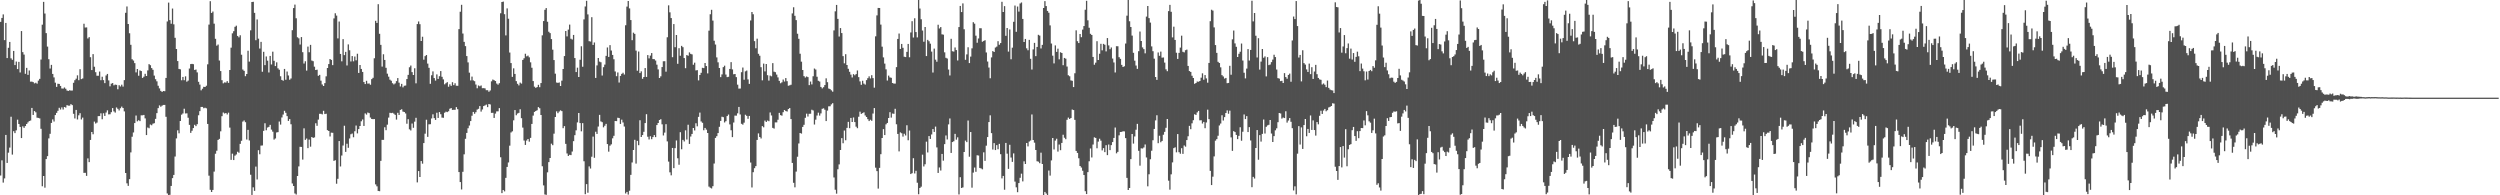 <svg xmlns="http://www.w3.org/2000/svg" width="1920" height="150"><path fill="#4f4f4f" d="M0 16.799h1v118.012H0zM1 13.796h1v109.322H1zM2 11.062h1v129.18H2zM3 30.83h1v106.202H3zM4 17.623h1v86.006H4zM5 44.573h1v80.54H5zM6 36.728h1v80.516H6zM7 32.225h1v81.123H7zM8 44.809h1v44.829H8zM9 45.909h1v72.809H9zM10 39.118h1v61.661H10zM11 49.975h1v52.257H11zM12 47.278h1v52.809H12zM13 53.028h1v38.858H13zM14 47.49h1v47.766H14zM15 55.67h1v41.811H15zM16 23.873h1v82.171H16zM17 40.054h1v56.952H17zM18 41.918h1v56.287H18zM19 56.69h1v40.12H19zM20 52.1h1v43.108H20zM21 57.491h1v36.517H21zM22 54.13h1v38.866H22zM23 62.729h1v29.819H23zM24 62.669h1v20.205H24zM25 63.066h1v25.201H25zM26 64.061h1v21.232H26zM27 63.524h1v22.736H27zM28 64.247h1v26.125H28zM29 61.924h1v28.626H29zM30 60.58h1v30.357H30zM31 45.716h1v53.188H31zM32 18.939h1v124.106H32zM33 1.415h1v133.733H33zM34 10.419h1v133.702H34zM35 25.462h1v96.712H35zM36 35.784h1v84.131H36zM37 45.481h1v60.805H37zM38 52.633h1v50.132H38zM39 49.827h1v44.588H39zM40 56.787h1v34.89H40zM41 59.429h1v33.918H41zM42 63.477h1v24.878H42zM43 66.724h1v19.945H43zM44 64.328h1v20.788H44zM45 64.463h1v18.34H45zM46 65.987h1v18.121H46zM47 67.918h1v14.562H47zM48 68.031h1v16.09H48zM49 67.176h1v14.986H49zM50 68.148h1v14.474H50zM51 69.541h1v11.214H51zM52 69.814h1v11.34H52zM53 69.346h1v11.797H53zM54 69.56h1v10.428H54zM55 69.524h1v11.229H55zM56 63.583h1v23.809H56zM57 61.61h1v29.382H57zM58 60.439h1v23.988H58zM59 57.837h1v33.91H59zM60 61.581h1v26.985H60zM61 53.155h1v33.78H61zM62 60.778h1v30.985H62zM63 60.264h1v30.066H63zM64 18.253h1v114.52H64zM65 21.137h1v111.593H65zM66 21.052h1v114.017H66zM67 29.532h1v92.105H67zM68 28.502h1v96.018H68zM69 43.923h1v63.548H69zM70 53.834h1v47.539H70zM71 41.573h1v61.562H71zM72 51.235h1v42.136H72zM73 55.435h1v39.423H73zM74 58.184h1v35.993H74zM75 58.178h1v31.035H75zM76 54.95h1v34.189H76zM77 61.57h1v25.471H77zM78 58.919h1v32.678H78zM79 61.566h1v25.409H79zM80 63.848h1v25.173H80zM81 57.975h1v28.462H81zM82 56.803h1v27.918H82zM83 61.77h1v26.069H83zM84 66.293h1v21.452H84zM85 64.271h1v21.914H85zM86 63.804h1v19.197H86zM87 65.525h1v20.052H87zM88 64.955h1v21.517H88zM89 65.176h1v17.338H89zM90 68.573h1v14.973H90zM91 65.41h1v19.415H91zM92 66.428h1v16.698H92zM93 65.002h1v16.883H93zM94 66.512h1v16.427H94zM95 61.558h1v23.997H95zM96 9.838h1v123.051H96zM97 4.945h1v135.836H97zM98 18.41h1v124.354H98zM99 25.552h1v112.008H99zM100 34.41h1v82.646H100zM101 45.54h1v59.449H101zM102 46.508h1v55.214H102zM103 48.511h1v46.001H103zM104 55.6h1v33.114H104zM105 52.976h1v40.203H105zM106 58.179h1v34.154H106zM107 54.047h1v38.997H107zM108 54.597h1v33.982H108zM109 59.843h1v28.717H109zM110 58.879h1v29.404H110zM111 56.694h1v34.257H111zM112 58.367h1v45.348H112zM113 54.07h1v43.871H113zM114 49.254h1v49.276H114zM115 50.073h1v45.581H115zM116 52.268h1v43.953H116zM117 53.628h1v41.367H117zM118 58.046h1v36.562H118zM119 60.842h1v30.464H119zM120 62.46h1v24.43H120zM121 65.863h1v17.174H121zM122 67.876h1v13.054H122zM123 69.772h1v12.193H123zM124 70.622h1v10.516H124zM125 69.895h1v10.689H125zM126 70.039h1v10.525H126zM127 59.841h1v29.879H127zM128 16.469h1v132.122H128zM129 1.981h1v147.908H129zM130 15.462h1v134.142H130zM131 18.222h1v124.583H131zM132 6.567h1v130.247H132zM133 18.691h1v115.65H133zM134 29.018h1v91.193H134zM135 37.654h1v68.651H135zM136 46.908h1v53.176H136zM137 52.961h1v49.419H137zM138 53.225h1v39.714H138zM139 61.658h1v26.429H139zM140 59.094h1v28.062H140zM141 61.597h1v21.902H141zM142 58.609h1v28.508H142zM143 62.731h1v24.324H143zM144 61.908h1v28.517H144zM145 52.622h1v43.252H145zM146 49.205h1v52.833H146zM147 49.049h1v51.359H147zM148 49.33h1v49.022H148zM149 53.716h1v42.146H149zM150 53.377h1v43.5H150zM151 55.606h1v39.757H151zM152 62.798h1v25.746H152zM153 64.988h1v20.353H153zM154 69.358h1v12.753H154zM155 68.147h1v13.962H155zM156 66.68h1v16.451H156zM157 66.791h1v15.959H157zM158 65.829h1v17.351H158zM159 49.429h1v45.746H159zM160 18.869h1v116.02H160zM161 0.93h1v144.827H161zM162 9.949h1v137.485H162zM163 8.855h1v136.994H163zM164 18.157h1v113.631H164zM165 29.792h1v88.279H165zM166 35.055h1v80.713H166zM167 34.223h1v73.228H167zM168 46.514h1v60.156H168zM169 54.571h1v46.301H169zM170 61.585h1v27.65H170zM171 63.989h1v22.435H171zM172 63.272h1v23.937H172zM173 63.421h1v23.369H173zM174 62.292h1v25.628H174zM175 63.634h1v22.888H175zM176 53.776h1v44.206H176zM177 36.617h1v86.183H177zM178 25.574h1v92.464H178zM179 23.945h1v98.971H179zM180 20.591h1v98.984H180zM181 19.69h1v98.944H181zM182 27.604h1v88.933H182zM183 28.657h1v88.632H183zM184 27.071h1v83.443H184zM185 42.015h1v66.12H185zM186 53.388h1v40.01H186zM187 54.442h1v38.075H187zM188 58.531h1v35.334H188zM189 56.808h1v50.346H189zM190 38.977h1v60.762H190zM191 47.323h1v60.561H191zM192 23.271h1v110.938H192zM193 1.546h1v148.171H193zM194 1.403h1v142.48H194zM195 9.905h1v136.692H195zM196 30.897h1v97.031H196zM197 14.934h1v122.896H197zM198 29.7h1v85.641H198zM199 37.271h1v81.191H199zM200 32.179h1v79.618H200zM201 55.094h1v56.626H201zM202 39.768h1v60.733H202zM203 50.016h1v44.639H203zM204 43.344h1v56.697H204zM205 46.573h1v51.362H205zM206 55.659h1v41.787H206zM207 42.943h1v52.961H207zM208 49.525h1v50.016H208zM209 39.659h1v61.447H209zM210 46.681h1v60.54H210zM211 50.726h1v55.638H211zM212 47.884h1v53.85H212zM213 52.482h1v48.99H213zM214 53.551h1v39.765H214zM215 58.55h1v37.164H215zM216 61.38h1v28.852H216zM217 62.025h1v25.941H217zM218 52.941h1v32.148H218zM219 61.259h1v25.378H219zM220 54.92h1v34.276H220zM221 57.941h1v34.921H221zM222 61.221h1v30.228H222zM223 60.264h1v35.184H223zM224 23.208h1v117.679H224zM225 6.217h1v136.654H225zM226 3.527h1v145.073H226zM227 14.049h1v135.335H227zM228 28.64h1v106.526H228zM229 29.458h1v98.337H229zM230 34.224h1v78.538H230zM231 28.465h1v84.38H231zM232 40.083h1v82.472H232zM233 48.771h1v49.789H233zM234 47.068h1v60.375H234zM235 54.234h1v52.154H235zM236 35.772h1v78.011H236zM237 40.143h1v67.065H237zM238 34.475h1v78.172H238zM239 46.479h1v58.756H239zM240 47.011h1v58.94H240zM241 51.217h1v54.293H241zM242 53.779h1v40.903H242zM243 53.491h1v43.133H243zM244 58.237h1v33.609H244zM245 57.491h1v29.906H245zM246 61.955h1v25.436H246zM247 64.873h1v23.007H247zM248 66.054h1v19.044H248zM249 63.857h1v23.73H249zM250 58.636h1v28.728H250zM251 52.199h1v47.768H251zM252 49.202h1v51.402H252zM253 45.315h1v59.468H253zM254 46.03h1v55.878H254zM255 50.047h1v51.944H255zM256 14.123h1v109.402H256zM257 10.193h1v112.821H257zM258 11.976h1v129.124H258zM259 29.495h1v107.814H259zM260 16.544h1v91.781H260zM261 41.43h1v86.429H261zM262 47.087h1v72.364H262zM263 30.044h1v81.712H263zM264 42.333h1v54.234H264zM265 39.841h1v76.813H265zM266 50.261h1v60.142H266zM267 34.091h1v79.398H267zM268 38.59h1v67.771H268zM269 47.225h1v55.877H269zM270 43.036h1v59.524H270zM271 47.124h1v58.302H271zM272 43.434h1v57.385H272zM273 46.316h1v50.103H273zM274 41.28h1v61.157H274zM275 56.022h1v43.123H275zM276 49.919h1v46.824H276zM277 52.934h1v40.223H277zM278 55.233h1v36.521H278zM279 63.049h1v33.649H279zM280 64.579h1v22.536H280zM281 62.071h1v25.922H281zM282 64.216h1v22.188H282zM283 64.084h1v22.82H283zM284 65.085h1v25.199H284zM285 60.757h1v30.649H285zM286 59.76h1v31.8H286zM287 44.731h1v46.72H287zM288 15.97h1v125.643H288zM289 17.621h1v125.479H289zM290 3.205h1v143.438H290zM291 25.966h1v120.866H291zM292 34.456h1v89.105H292zM293 51.131h1v56.285H293zM294 41.698h1v65.735H294zM295 46.007h1v51.744H295zM296 52.082h1v47.91H296zM297 56.553h1v39.187H297zM298 58.868h1v31.454H298zM299 61.187h1v25.426H299zM300 62h1v24.903H300zM301 63.907h1v22.718H301zM302 64.814h1v22.465H302zM303 64.073h1v24.125H303zM304 62.305h1v29.556H304zM305 59.942h1v26.709H305zM306 63.5h1v24.767H306zM307 66.428h1v18.003H307zM308 64.4h1v19.496H308zM309 67.054h1v18.656H309zM310 65.848h1v20.174H310zM311 65.713h1v21.431H311zM312 60.714h1v34.333H312zM313 57.485h1v34.05H313zM314 51.654h1v47.679H314zM315 50.337h1v49.851H315zM316 55.387h1v39.49H316zM317 57.59h1v40.536H317zM318 52.453h1v40.977H318zM319 64.007h1v26.476H319zM320 18.493h1v121.602H320zM321 16.47h1v114.928H321zM322 18.589h1v117.372H322zM323 31.505h1v92.183H323zM324 28.201h1v97.484H324zM325 45.83h1v64.021H325zM326 43.089h1v59.556H326zM327 42.239h1v49.733H327zM328 48.868h1v56.265H328zM329 52.061h1v43.406H329zM330 64.341h1v31.066H330zM331 57.823h1v33.158H331zM332 54.826h1v32.979H332zM333 59.961h1v30.771H333zM334 61.917h1v30.196H334zM335 57.152h1v29.42H335zM336 60.599h1v29.986H336zM337 58.529h1v27.526H337zM338 54.559h1v33.136H338zM339 58.972h1v31.362H339zM340 60.995h1v29.467H340zM341 64.792h1v21.793H341zM342 63.915h1v21.851H342zM343 63.073h1v23.054H343zM344 66.626h1v18.849H344zM345 64.757h1v18.75H345zM346 65.96h1v17.044H346zM347 63.113h1v21.317H347zM348 65.391h1v18.914H348zM349 63.958h1v20.347H349zM350 65.846h1v16.418H350zM351 65.883h1v17.985H351zM352 22.369h1v109.778H352zM353 8.995h1v130.808H353zM354 3.709h1v141.79H354zM355 25.753h1v106.201H355zM356 32.132h1v86.4H356zM357 35.448h1v71.144H357zM358 43.05h1v59.06H358zM359 47.906h1v50.608H359zM360 55.784h1v40.634H360zM361 61.725h1v31.237H361zM362 58.85h1v30.035H362zM363 61.768h1v24.218H363zM364 62.384h1v25.016H364zM365 64.921h1v21.253H365zM366 67.783h1v16.406H366zM367 65.621h1v17.939H367zM368 66.265h1v15.171H368zM369 65.644h1v20.051H369zM370 67.754h1v16.312H370zM371 67.683h1v13.786H371zM372 67.874h1v13.094H372zM373 69.261h1v11.069H373zM374 69.25h1v13.017H374zM375 70.448h1v9.416H375zM376 69.491h1v10.75H376zM377 62.485h1v24.207H377zM378 61.065h1v25.557H378zM379 61.593h1v28.966H379zM380 62.197h1v25.056H380zM381 64.153h1v21.392H381zM382 65.031h1v20.495H382zM383 63.908h1v19.13H383zM384 10.202h1v110.599H384zM385 1.518h1v146.789H385zM386 1.237h1v144.674H386zM387 10.889h1v136.09H387zM388 27.179h1v109.427H388zM389 6.47h1v121.711H389zM390 14.377h1v110.419H390zM391 40.326h1v71.527H391zM392 48.427h1v53.32H392zM393 59.028h1v41.815H393zM394 52.492h1v39.941H394zM395 56.768h1v27.755H395zM396 62.322h1v26.218H396zM397 64.359h1v22.861H397zM398 65.582h1v21.117H398zM399 63.43h1v20.496H399zM400 64.216h1v26.586H400zM401 46.034h1v51.985H401zM402 44.751h1v63.199H402zM403 41.263h1v70.035H403zM404 43.286h1v64.623H404zM405 42.691h1v64.074H405zM406 44.053h1v64.723H406zM407 47.893h1v58.003H407zM408 51.995h1v43.17H408zM409 62.239h1v26.534H409zM410 66.543h1v19.434H410zM411 67.494h1v17.73H411zM412 66.847h1v17.862H412zM413 65.148h1v17.118H413zM414 66.993h1v16.18H414zM415 63.787h1v24.542H415zM416 27.128h1v100.54H416zM417 16.168h1v126.194H417zM418 7.533h1v141.834H418zM419 6.181h1v143.464H419zM420 16.684h1v115.672H420zM421 24.361h1v100.148H421zM422 25.465h1v95.857H422zM423 29.991h1v80.328H423zM424 38.169h1v73.321H424zM425 46.154h1v56.506H425zM426 56.565h1v33.296H426zM427 63.406h1v22.101H427zM428 63.642h1v23.289H428zM429 63.346h1v22.325H429zM430 66.038h1v18.711H430zM431 61.946h1v23.406H431zM432 53.014h1v45.468H432zM433 43.069h1v53.788H433zM434 23.803h1v86.712H434zM435 27.97h1v89.905H435zM436 22.755h1v97.009H436zM437 18.913h1v99.962H437zM438 29.727h1v89.425H438zM439 30.387h1v85.974H439zM440 26.816h1v81.599H440zM441 44.586h1v59.256H441zM442 55.368h1v44.708H442zM443 51.989h1v42.011H443zM444 59.111h1v27.683H444zM445 45.898h1v48.604H445zM446 35.536h1v65.305H446zM447 51.256h1v43.291H447zM448 14.908h1v108.95H448zM449 4.946h1v144.195H449zM450 0.63h1v140.763H450zM451 11.046h1v136.982H451zM452 31.661h1v96.146H452zM453 31.877h1v97.577H453zM454 13.2h1v107.189H454zM455 34.502h1v70.407H455zM456 32.6h1v88.578H456zM457 59.873h1v41.28H457zM458 50.226h1v52.66H458zM459 44.548h1v52.604H459zM460 47.313h1v40.9H460zM461 47.838h1v45.418H461zM462 58.017h1v35.84H462zM463 51.63h1v46.159H463zM464 49.609h1v46.953H464zM465 42.923h1v52.191H465zM466 36.44h1v74.216H466zM467 43.716h1v72.74H467zM468 34.645h1v77.241H468zM469 38.787h1v72.064H469zM470 42.201h1v64.062H470zM471 45.499h1v58.782H471zM472 54.885h1v38.057H472zM473 58.53h1v34.483H473zM474 55.633h1v34.764H474zM475 63.399h1v27.301H475zM476 58.322h1v36.858H476zM477 56.742h1v35.147H477zM478 55.843h1v38.191H478zM479 57.252h1v39.949H479zM480 19.409h1v129.154H480zM481 5.079h1v142.304H481zM482 0.768h1v148.675H482zM483 6.446h1v140.042H483zM484 15.39h1v118.92H484zM485 30.877h1v93.872H485zM486 25.096h1v90.086H486zM487 25.997h1v81.372H487zM488 38.843h1v86.793H488zM489 54.307h1v53.861H489zM490 39.595h1v71.923H490zM491 56.117h1v36.233H491zM492 54.76h1v50.436H492zM493 60.542h1v43.185H493zM494 59.116h1v42.103H494zM495 52.25h1v42.265H495zM496 59.07h1v28.632H496zM497 42.309h1v62.682H497zM498 44.874h1v62.25H498zM499 42.682h1v61.976H499zM500 40.733h1v66.175H500zM501 45.366h1v59.925H501zM502 45.483h1v58.262H502zM503 46.471h1v58.871H503zM504 49.652h1v46.39H504zM505 53.281h1v41.166H505zM506 59.914h1v32.271H506zM507 58.6h1v32.922H507zM508 51.528h1v43.978H508zM509 47.051h1v56.993H509zM510 47.013h1v54.801H510zM511 55.066h1v40.326H511zM512 28.639h1v79.954H512zM513 4.115h1v119.98H513zM514 9.492h1v122.871H514zM515 13.888h1v120.792H515zM516 43.934h1v69.672H516zM517 18.48h1v110.643H517zM518 36.261h1v77.488H518zM519 26.877h1v81.013H519zM520 48.976h1v72.586H520zM521 37.028h1v89.473H521zM522 42.798h1v58.744H522zM523 35.211h1v79.408H523zM524 36.259h1v71.137H524zM525 44.592h1v64.034H525zM526 52.395h1v47.714H526zM527 42.302h1v64.854H527zM528 42.808h1v52.964H528zM529 40.236h1v70.301H529zM530 41.395h1v63.469H530zM531 41.803h1v61.059H531zM532 49.699h1v48.604H532zM533 48.12h1v52.102H533zM534 54.07h1v40.62H534zM535 53.859h1v43.167H535zM536 61.75h1v27.994H536zM537 57.587h1v28.884H537zM538 55.888h1v37.389H538zM539 52.085h1v42.218H539zM540 52.331h1v47.732H540zM541 48.368h1v49.863H541zM542 50.724h1v48.88H542zM543 56.347h1v45.781H543zM544 23.529h1v119.779H544zM545 10.943h1v133.249H545zM546 7.54h1v137.217H546zM547 15.803h1v127.19H547zM548 31.265h1v94.338H548zM549 34.211h1v71.703H549zM550 44.08h1v60.536H550zM551 47.874h1v54.315H551zM552 52.227h1v45.133H552zM553 59.248h1v33.642H553zM554 57.145h1v32.506H554zM555 51.577h1v38.448H555zM556 50.438h1v43.612H556zM557 57.267h1v35.827H557zM558 59.241h1v29.916H558zM559 59.007h1v28.948H559zM560 52.962h1v42.588H560zM561 47.695h1v52.373H561zM562 53.276h1v52.044H562zM563 57.047h1v37.032H563zM564 56.832h1v31.947H564zM565 59.239h1v29.578H565zM566 65.007h1v22.048H566zM567 68.034h1v14.095H567zM568 67.988h1v19.906H568zM569 55.468h1v39.599H569zM570 51.84h1v43.908H570zM571 61.22h1v32.991H571zM572 54.771h1v33.359H572zM573 54.155h1v34.841H573zM574 60.964h1v30.298H574zM575 64.426h1v24.604H575zM576 15.702h1v109.107H576zM577 9.236h1v134.736H577zM578 10.981h1v121.246H578zM579 31.591h1v97.596H579zM580 37.047h1v90.561H580zM581 29.676h1v77.788H581zM582 41.342h1v61.095H582zM583 42.816h1v62.415H583zM584 51.623h1v54.737H584zM585 61.691h1v35.167H585zM586 48.847h1v48.965H586zM587 54.819h1v37.785H587zM588 49.168h1v44.531H588zM589 57.739h1v34.833H589zM590 61.924h1v31.151H590zM591 58.046h1v28.316H591zM592 58.646h1v30.034H592zM593 48.493h1v49.722H593zM594 55.062h1v43.689H594zM595 55.452h1v38.53H595zM596 57.283h1v36.737H596zM597 59.462h1v32.504H597zM598 62.092h1v24.614H598zM599 63.956h1v24.469H599zM600 63.255h1v25.56H600zM601 61.106h1v25.076H601zM602 62.633h1v21.85H602zM603 59.962h1v25.36H603zM604 62.372h1v23.299H604zM605 65.867h1v17.89H605zM606 65.511h1v17.492H606zM607 65.075h1v26.381H607zM608 10.289h1v114.847H608zM609 5.575h1v134.793H609zM610 12.159h1v131.718H610zM611 15.45h1v116.346H611zM612 25.912h1v94.475H612zM613 29.782h1v80.392H613zM614 41.268h1v60.878H614zM615 47.343h1v55.248H615zM616 53.762h1v43.732H616zM617 58.446h1v37.419H617zM618 59.564h1v30.927H618zM619 58.708h1v28.589H619zM620 59.245h1v30.269H620zM621 65.383h1v21.993H621zM622 62.625h1v24.735H622zM623 64.824h1v19.443H623zM624 58.571h1v26.285H624zM625 52.609h1v43.054H625zM626 53.391h1v38.492H626zM627 58.955h1v29.777H627zM628 62.043h1v24.471H628zM629 62.615h1v26.19H629zM630 66.756h1v20.343H630zM631 67.903h1v15.672H631zM632 66.988h1v16.213H632zM633 65.356h1v18.899H633zM634 60.176h1v32.819H634zM635 63.143h1v21.817H635zM636 67.989h1v13.676H636zM637 68.419h1v13.207H637zM638 69.389h1v10.794H638zM639 70.385h1v8.896H639zM640 23.328h1v112.966H640zM641 8.695h1v137.03H641zM642 3.795h1v144.956H642zM643 14.5h1v115.522H643zM644 28.047h1v98.203H644zM645 21.56h1v93.636H645zM646 25.378h1v80.688H646zM647 43.113h1v66.937H647zM648 48.658h1v51.599H648zM649 41.624h1v66.075H649zM650 49.897h1v48.301H650zM651 52.836h1v40.735H651zM652 55.127h1v43.323H652zM653 57.318h1v33.274H653zM654 59.491h1v34.196H654zM655 56.939h1v33.288H655zM656 57.779h1v35.978H656zM657 56.873h1v40.394H657zM658 54.098h1v44.365H658zM659 59.241h1v30.395H659zM660 62.506h1v23.259H660zM661 65.114h1v22.321H661zM662 62.012h1v24.867H662zM663 64.221h1v22.06H663zM664 64.967h1v23.717H664zM665 61.519h1v28.354H665zM666 60.068h1v31.486H666zM667 58.632h1v34.371H667zM668 60.236h1v31.744H668zM669 57.765h1v35.011H669zM670 59.993h1v27.187H670zM671 67.349h1v15.635H671zM672 27.894h1v100.859H672zM673 11.841h1v119.565H673zM674 6.118h1v138.728H674zM675 6.169h1v122.767H675zM676 18.892h1v99.534H676zM677 35.827h1v70.136H677zM678 44.065h1v55.103H678zM679 48.821h1v54.912H679zM680 53.255h1v42.227H680zM681 61.838h1v32.57H681zM682 58.084h1v32.554H682zM683 59.45h1v26.73H683zM684 59.762h1v30.564H684zM685 63.738h1v23.471H685zM686 64.193h1v23.197H686zM687 64.184h1v19.359H687zM688 51.564h1v43.857H688zM689 29.91h1v72.943H689zM690 25.767h1v90.51H690zM691 37.586h1v64.077H691zM692 33.756h1v68.58H692zM693 36.709h1v68.207H693zM694 43.592h1v59.135H694zM695 43.811h1v60.251H695zM696 39.81h1v56.418H696zM697 33.743h1v73.962H697zM698 43.965h1v56.287H698zM699 24.927h1v108.733H699zM700 16.304h1v116.721H700zM701 28.848h1v92.656H701zM702 14.006h1v119.227H702zM703 24.618h1v106.553H703zM704 28.731h1v111.626H704zM705 -0.65h1v149.858H705zM706 6.531h1v137.835H706zM707 14.795h1v128.563H707zM708 23.459h1v95.333H708zM709 32.052h1v95.782H709zM710 20.722h1v105.459H710zM711 43.064h1v65.713H711zM712 30.628h1v86.454H712zM713 31.699h1v72.8H713zM714 33.522h1v73.174H714zM715 39.607h1v63.665H715zM716 55.695h1v43.44H716zM717 37.303h1v64.043H717zM718 45.8h1v51.424H718zM719 47.422h1v65.777H719zM720 19.012h1v113.789H720zM721 21.857h1v106.735H721zM722 20.781h1v110.169H722zM723 26.383h1v91.857H723zM724 26.608h1v96.774H724zM725 40.19h1v70.505H725zM726 44.396h1v59.648H726zM727 44.959h1v62.137H727zM728 53.397h1v42.122H728zM729 57.945h1v33.055H729zM730 29.79h1v87.669H730zM731 39.39h1v69.742H731zM732 39.613h1v68.86H732zM733 36.472h1v66.353H733zM734 38.433h1v68.841H734zM735 46.453h1v59.013H735zM736 20.808h1v128.516H736zM737 4.549h1v131.545H737zM738 9.289h1v135.118H738zM739 2.604h1v141.301H739zM740 22.485h1v94.231H740zM741 45.952h1v62.036H741zM742 41.774h1v67.392H742zM743 36.304h1v56.267H743zM744 48.437h1v71.924H744zM745 43.459h1v57.943H745zM746 37.123h1v107.002H746zM747 17.038h1v115.503H747zM748 18.187h1v110.49H748zM749 27.385h1v104.563H749zM750 32.829h1v86.403H750zM751 29.523h1v89.902H751zM752 21.68h1v107.291H752zM753 21.697h1v107.686H753zM754 32.039h1v98.027H754zM755 31.44h1v85.531H755zM756 30.87h1v92.664H756zM757 40.298h1v71.585H757zM758 47.268h1v58.023H758zM759 51.879h1v41.845H759zM760 60.11h1v28.474H760zM761 44.089h1v58.17H761zM762 39.225h1v75.613H762zM763 39.961h1v69.965H763zM764 36.517h1v78.732H764zM765 35.783h1v75.672H765zM766 31.664h1v82.952H766zM767 34.381h1v76.12H767zM768 33.074h1v85.34H768zM769 1.384h1v135.635H769zM770 9.238h1v125.898H770zM771 4.728h1v141.006H771zM772 27.481h1v82.293H772zM773 21.515h1v96.508H773zM774 39.632h1v90.073H774zM775 22.628h1v88.553H775zM776 45.52h1v75.457H776zM777 36.623h1v87.71H777zM778 16.744h1v101.056H778zM779 4.234h1v135.218H779zM780 24.43h1v119.465H780zM781 5.016h1v142.617H781zM782 8.92h1v131.686H782zM783 2.682h1v133.862H783zM784 1.896h1v131.495H784zM785 14.565h1v124.725H785zM786 32.238h1v91.684H786zM787 29.878h1v96.052H787zM788 37.136h1v72.698H788zM789 38.619h1v73.83H789zM790 30.627h1v78.087H790zM791 45.171h1v62.742H791zM792 53.391h1v34.518H792zM793 37.939h1v69.594H793zM794 32.942h1v76.611H794zM795 43.12h1v72.057H795zM796 36.07h1v87.779H796zM797 26.705h1v97.472H797zM798 27.364h1v97.98H798zM799 37.22h1v80.045H799zM800 34.471h1v91.495H800zM801 6.158h1v143.867H801zM802 0.852h1v146.543H802zM803 4.662h1v143.951H803zM804 8.406h1v141.494H804zM805 9.803h1v121.174H805zM806 19.489h1v115.386H806zM807 33.433h1v89.756H807zM808 42.764h1v63.235H808zM809 48.688h1v66.106H809zM810 34.89h1v73.087H810zM811 39.822h1v66.742H811zM812 37.361h1v79.054H812zM813 45.551h1v65.471H813zM814 40.16h1v75.172H814zM815 40.728h1v69.022H815zM816 50.092h1v53.373H816zM817 44.518h1v61.274H817zM818 45.04h1v61.85H818zM819 51.108h1v40.891H819zM820 57.8h1v32.54H820zM821 58.572h1v32.799H821zM822 61.764h1v28.842H822zM823 62.035h1v22.089H823zM824 66.887h1v17.636H824zM825 56.27h1v35.789H825zM826 23.299h1v92.636H826zM827 31.624h1v85.824H827zM828 33.082h1v88.476H828zM829 26.131h1v101.365H829zM830 28.545h1v100.123H830zM831 22.732h1v108.385H831zM832 20.024h1v114.401H832zM833 7.478h1v139.379H833zM834 0.624h1v148.418H834zM835 15.615h1v116.594H835zM836 21.312h1v102.535H836zM837 25.974h1v88.027H837zM838 26.885h1v94.07H838zM839 43.736h1v67.261H839zM840 49.724h1v55.77H840zM841 48.141h1v57.798H841zM842 31.663h1v82.181H842zM843 46.069h1v62.7H843zM844 41.271h1v65.254H844zM845 33.637h1v74.372H845zM846 38.679h1v76.814H846zM847 33.703h1v80.082H847zM848 34.363h1v82.494H848zM849 39.452h1v72.064H849zM850 29.252h1v89.9H850zM851 34.869h1v76.125H851zM852 37.766h1v77.521H852zM853 36.448h1v75.02H853zM854 44.944h1v64.183H854zM855 47.982h1v57.96H855zM856 55.639h1v42.318H856zM857 35.491h1v82.29H857zM858 35.537h1v81.079H858zM859 43.953h1v59.992H859zM860 45.22h1v56.149H860zM861 49.809h1v51.46H861zM862 51.462h1v49.366H862zM863 50.894h1v50.001H863zM864 33.435h1v72.651H864zM865 12.008h1v124.595H865zM866 -1.218h1v147.144H866zM867 16.355h1v128.033H867zM868 20.756h1v101.447H868zM869 27.337h1v75.573H869zM870 40.55h1v69.722H870zM871 46.573h1v58.22H871zM872 50.345h1v49.282H872zM873 52.879h1v42.231H873zM874 39.34h1v76.472H874zM875 24.196h1v103.014H875zM876 31.49h1v82.427H876zM877 36.412h1v77.682H877zM878 37.752h1v75.504H878zM879 40.983h1v69.966H879zM880 12.764h1v108.188H880zM881 4.6h1v138.497H881zM882 13.916h1v119.918H882zM883 17.366h1v104.973H883zM884 35.619h1v80.131H884zM885 39.328h1v68.388H885zM886 45.044h1v53.984H886zM887 59.128h1v33.357H887zM888 61.327h1v27.206H888zM889 40.306h1v69.692H889zM890 42.837h1v61.388H890zM891 39.616h1v69.643H891zM892 44.276h1v63.974H892zM893 44.129h1v59.346H893zM894 48.058h1v53.191H894zM895 53.265h1v44.909H895zM896 54.698h1v36.687H896zM897 8.552h1v130.214H897zM898 3.729h1v141.935H898zM899 9.05h1v124.848H899zM900 28.704h1v96.029H900zM901 20.487h1v93.256H901zM902 30.662h1v82.476H902zM903 40.493h1v76.489H903zM904 45.245h1v57.696H904zM905 40.596h1v76.292H905zM906 36.571h1v81.496H906zM907 27.398h1v86.438H907zM908 39.78h1v78.365H908zM909 40.236h1v71.469H909zM910 38.543h1v74.114H910zM911 38.083h1v69.504H911zM912 50.658h1v53.985H912zM913 54.574h1v42.113H913zM914 55.245h1v43.981H914zM915 58.184h1v36.516H915zM916 59.88h1v32.424H916zM917 64.381h1v23.36H917zM918 63.749h1v24.518H918zM919 62.616h1v23.686H919zM920 62.772h1v22.419H920zM921 62.217h1v30.192H921zM922 59.638h1v32.746H922zM923 56.332h1v38.524H923zM924 61.211h1v32.408H924zM925 57.628h1v40.848H925zM926 60.205h1v33.826H926zM927 63.468h1v20.747H927zM928 48.322h1v43.17H928zM929 16.281h1v114.937H929zM930 7.481h1v134.646H930zM931 8.12h1v127.574H931zM932 21.046h1v99.057H932zM933 34.608h1v73.448H933zM934 40.591h1v66.28H934zM935 47.439h1v56.784H935zM936 48.398h1v47.941H936zM937 51.7h1v43.185H937zM938 57.695h1v30.848H938zM939 58.71h1v33.882H939zM940 60.343h1v29.623H940zM941 59.854h1v26.954H941zM942 63.895h1v20.868H942zM943 63.716h1v23.641H943zM944 50.548h1v34.47H944zM945 57.407h1v48.106H945zM946 30.226h1v85.616H946zM947 23.454h1v77.279H947zM948 33.338h1v68.089H948zM949 35.968h1v67.684H949zM950 43.752h1v63.085H950zM951 41.331h1v63.03H951zM952 39.742h1v58.002H952zM953 33.449h1v74.624H953zM954 46.474h1v54.688H954zM955 55.859h1v32.039H955zM956 60.22h1v31.228H956zM957 52.691h1v36.505H957zM958 37.667h1v63.762H958zM959 46.506h1v51.13H959zM960 38.328h1v69.547H960zM961 0.559h1v143.194H961zM962 16.43h1v119.383H962zM963 9.964h1v127.135H963zM964 27.443h1v86.212H964zM965 44.109h1v55.773H965zM966 29.324h1v93.334H966zM967 53.451h1v50.328H967zM968 47.302h1v61.431H968zM969 37.638h1v65.153H969zM970 44.325h1v47.45H970zM971 43.309h1v59.247H971zM972 58.662h1v38.742H972zM973 43.9h1v52.384H973zM974 50.034h1v45.806H974zM975 49.547h1v42.603H975zM976 47.712h1v54.827H976zM977 45.75h1v63.305H977zM978 42.03h1v62.512H978zM979 43.822h1v56.279H979zM980 53.381h1v45.16H980zM981 60.022h1v33.812H981zM982 60.37h1v26.402H982zM983 62.298h1v24.827H983zM984 62.06h1v29.022H984zM985 63.729h1v26.562H985zM986 56.172h1v34.509H986zM987 59.18h1v26.283H987zM988 60.491h1v33.641H988zM989 57.55h1v35.002H989zM990 56.504h1v34.161H990zM991 62.788h1v30.751H991zM992 31.07h1v67.388H992zM993 12.707h1v133.575H993zM994 14.63h1v128.469H994zM995 0.816h1v148.496H995zM996 20.004h1v98.028H996zM997 44.194h1v52.695H997zM998 42.201h1v68.791H998zM999 62.514h1v35.339H999zM1000 38.61h1v75.772H1000zM1001 48.469h1v47.572H1001zM1002 49.613h1v41.773H1002zM1003 53.319h1v51.314H1003zM1004 55.222h1v43.813H1004zM1005 48.858h1v53.236H1005zM1006 56.956h1v31.741H1006zM1007 51.604h1v48.165H1007zM1008 60.611h1v31.84H1008zM1009 54.935h1v44.93H1009zM1010 49.841h1v54.304H1010zM1011 56.971h1v36.768H1011zM1012 59.859h1v35.616H1012zM1013 60.979h1v27.977H1013zM1014 61.297h1v23.765H1014zM1015 64.85h1v22.664H1015zM1016 64.107h1v20.771H1016zM1017 65.096h1v18.55H1017zM1018 66.942h1v18.519H1018zM1019 61.829h1v22.779H1019zM1020 67.48h1v15.068H1020zM1021 68.748h1v13.333H1021zM1022 69.283h1v12.139H1022zM1023 69.492h1v9.821H1023zM1024 71.476h1v8.085H1024zM1025 1.782h1v126.28H1025zM1026 5.365h1v125.963H1026zM1027 5.647h1v132.491H1027zM1028 24.957h1v102.585H1028zM1029 21.567h1v91.39H1029zM1030 40.424h1v88.126H1030zM1031 35.687h1v76.477H1031zM1032 26.924h1v94.109H1032zM1033 40.931h1v58.311H1033zM1034 36.967h1v90.736H1034zM1035 33.358h1v81.268H1035zM1036 45.079h1v66.242H1036zM1037 37.347h1v73.338H1037zM1038 45.731h1v54.272H1038zM1039 40.768h1v56.715H1039zM1040 47.487h1v57H1040zM1041 43.658h1v64.508H1041zM1042 39.67h1v61.09H1042zM1043 43.234h1v62.89H1043zM1044 54.614h1v46.032H1044zM1045 48.783h1v49.535H1045zM1046 52.704h1v45.677H1046zM1047 54.717h1v37.817H1047zM1048 61.679h1v34.584H1048zM1049 54.948h1v30.422H1049zM1050 61.065h1v27.487H1050zM1051 54.544h1v38.62H1051zM1052 53.702h1v40.519H1052zM1053 54.69h1v47.408H1053zM1054 50.721h1v49.368H1054zM1055 52.025h1v39.099H1055zM1056 46.316h1v56.114H1056zM1057 19.061h1v122.881H1057zM1058 4.788h1v135.982H1058zM1059 10.472h1v133.505H1059zM1060 21.182h1v125.21H1060zM1061 34.962h1v87.156H1061zM1062 44.174h1v60.676H1062zM1063 51.547h1v52.383H1063zM1064 48.205h1v48.558H1064zM1065 54.094h1v36.682H1065zM1066 57.045h1v35.818H1066zM1067 60.1h1v29.979H1067zM1068 59.606h1v30.255H1068zM1069 59.709h1v26.916H1069zM1070 62.7h1v22.906H1070zM1071 63.635h1v22.195H1071zM1072 62.857h1v22.62H1072zM1073 59.897h1v34.858H1073zM1074 52.863h1v41.665H1074zM1075 57.893h1v42.629H1075zM1076 61.249h1v28.343H1076zM1077 61.836h1v25.273H1077zM1078 62.635h1v21.804H1078zM1079 64.753h1v20.854H1079zM1080 68.354h1v12.727H1080zM1081 59.55h1v30.962H1081zM1082 55.569h1v55.245H1082zM1083 24.093h1v104.244H1083zM1084 27.543h1v94.778H1084zM1085 22.98h1v105.998H1085zM1086 21.89h1v100.872H1086zM1087 34.651h1v89.082H1087zM1088 34.961h1v72.086H1088zM1089 0.472h1v149.484H1089zM1090 -0.206h1v149.316H1090zM1091 2.865h1v145.964H1091zM1092 12.186h1v134.626H1092zM1093 12.264h1v136.877H1093zM1094 28.08h1v97.599H1094zM1095 37.049h1v80.566H1095zM1096 29.365h1v76.464H1096zM1097 46.275h1v50.488H1097zM1098 45.369h1v55.452H1098zM1099 21.345h1v95.348H1099zM1100 33.1h1v84.559H1100zM1101 19.388h1v106.628H1101zM1102 14.557h1v111.785H1102zM1103 22.208h1v110.342H1103zM1104 37.732h1v79.164H1104zM1105 33.863h1v88.613H1105zM1106 34.177h1v79.132H1106zM1107 39.414h1v73.335H1107zM1108 41.02h1v74.716H1108zM1109 31.844h1v84.976H1109zM1110 26.621h1v93.212H1110zM1111 23.937h1v92.545H1111zM1112 30.984h1v86.129H1112zM1113 44.744h1v68.763H1113zM1114 50.05h1v53.397H1114zM1115 43.777h1v58.615H1115zM1116 43.163h1v61.894H1116zM1117 41.826h1v70.077H1117zM1118 38.448h1v77.365H1118zM1119 33.745h1v84.742H1119zM1120 26.536h1v103.333H1120zM1121 0.344h1v149.215H1121zM1122 6.306h1v142.735H1122zM1123 16.567h1v125.693H1123zM1124 19.834h1v110.134H1124zM1125 31.318h1v90.085H1125zM1126 36.798h1v79.329H1126zM1127 35.977h1v71.227H1127zM1128 39.075h1v67.037H1128zM1129 54.179h1v48.141H1129zM1130 50.564h1v48.909H1130zM1131 32.598h1v80.964H1131zM1132 30.814h1v82.219H1132zM1133 30.613h1v96.62H1133zM1134 21.088h1v108.117H1134zM1135 22.288h1v103.488H1135zM1136 35.257h1v89.902H1136zM1137 34.488h1v80.335H1137zM1138 38.69h1v70.126H1138zM1139 45.813h1v53.236H1139zM1140 55.763h1v34.496H1140zM1141 58.43h1v35.676H1141zM1142 56.451h1v37.817H1142zM1143 58.488h1v32.308H1143zM1144 57.098h1v35.251H1144zM1145 57.916h1v36.711H1145zM1146 55.475h1v36.891H1146zM1147 54.304h1v46.023H1147zM1148 62.242h1v28.659H1148zM1149 59.698h1v29.003H1149zM1150 61.874h1v26.741H1150zM1151 63.797h1v24.244H1151zM1152 63.044h1v23.762H1152zM1153 7.338h1v137.802H1153zM1154 3.304h1v142.184H1154zM1155 12.19h1v125.508H1155zM1156 24.533h1v109.269H1156zM1157 14.046h1v114.536H1157zM1158 28.216h1v91.76H1158zM1159 40.232h1v79.391H1159zM1160 37.818h1v68.617H1160zM1161 44.407h1v61.316H1161zM1162 52.601h1v56.889H1162zM1163 48.232h1v54.345H1163zM1164 54.314h1v47.309H1164zM1165 54.093h1v36.995H1165zM1166 57.448h1v35.144H1166zM1167 55.744h1v41.191H1167zM1168 56.765h1v38.401H1168zM1169 57.862h1v38.853H1169zM1170 56.447h1v41.426H1170zM1171 55.414h1v43.256H1171zM1172 61.117h1v32.046H1172zM1173 58.978h1v30.321H1173zM1174 62.953h1v23.864H1174zM1175 62.851h1v26.288H1175zM1176 65.721h1v20.056H1176zM1177 63.043h1v25.443H1177zM1178 61.443h1v27.676H1178zM1179 59.822h1v32.116H1179zM1180 62.782h1v31.005H1180zM1181 57.11h1v38.667H1181zM1182 60.27h1v32.811H1182zM1183 63.839h1v24.592H1183zM1184 51.226h1v41.814H1184zM1185 3.212h1v136.837H1185zM1186 1.443h1v141.341H1186zM1187 4.611h1v144.537H1187zM1188 0.282h1v147.567H1188zM1189 14.259h1v128.437H1189zM1190 17.906h1v117.187H1190zM1191 15.61h1v116.43H1191zM1192 19.731h1v106.402H1192zM1193 21.73h1v102.271H1193zM1194 33.332h1v91.24H1194zM1195 25.469h1v91.17H1195zM1196 26.143h1v95.884H1196zM1197 40.859h1v67.431H1197zM1198 29.708h1v77.799H1198zM1199 32.491h1v90.839H1199zM1200 29.212h1v91.972H1200zM1201 11.353h1v122.22H1201zM1202 8.141h1v124.54H1202zM1203 31.328h1v99.19H1203zM1204 17.879h1v102.704H1204zM1205 10.565h1v107.635H1205zM1206 27.391h1v92.898H1206zM1207 22.367h1v88.966H1207zM1208 31.69h1v81.759H1208zM1209 16.027h1v95.819H1209zM1210 28.965h1v87.188H1210zM1211 28.737h1v92.314H1211zM1212 34.23h1v79.895H1212zM1213 33.633h1v86.59H1213zM1214 26.453h1v99.084H1214zM1215 24.418h1v102.884H1215zM1216 24.212h1v116.811H1216zM1217 2.747h1v136.497H1217zM1218 -0.287h1v139.206H1218zM1219 3.76h1v140.639H1219zM1220 11.329h1v137.977H1220zM1221 27.941h1v89.218H1221zM1222 23.922h1v104.802H1222zM1223 11.311h1v116.18H1223zM1224 24.468h1v97.662H1224zM1225 29.942h1v89.827H1225zM1226 42.158h1v70.444H1226zM1227 37.991h1v70.118H1227zM1228 40.993h1v63.237H1228zM1229 36.964h1v74.578H1229zM1230 41.374h1v71.128H1230zM1231 48.333h1v50.728H1231zM1232 34.832h1v89.966H1232zM1233 30.889h1v86.75H1233zM1234 28.285h1v94.426H1234zM1235 29.135h1v97.729H1235zM1236 36.953h1v76.696H1236zM1237 44.173h1v62.657H1237zM1238 43.891h1v57.889H1238zM1239 56.445h1v39.51H1239zM1240 55.058h1v42.42H1240zM1241 52.272h1v45.036H1241zM1242 57.621h1v33.515H1242zM1243 47.359h1v49.535H1243zM1244 54.659h1v52.746H1244zM1245 51.889h1v46.724H1245zM1246 43.873h1v56.973H1246zM1247 48.148h1v57.02H1247zM1248 45.882h1v67.169H1248zM1249 17.894h1v125.877H1249zM1250 0.887h1v139.741H1250zM1251 5.689h1v141.292H1251zM1252 16.63h1v131.271H1252zM1253 39.046h1v74.803H1253zM1254 37.683h1v74.208H1254zM1255 41.276h1v58.842H1255zM1256 28.733h1v76.593H1256zM1257 38h1v83.124H1257zM1258 43.156h1v60.799H1258zM1259 53.646h1v59.269H1259zM1260 49.421h1v49.17H1260zM1261 42.794h1v67.499H1261zM1262 50.978h1v50.449H1262zM1263 43.909h1v66.277H1263zM1264 43.167h1v52.379H1264zM1265 53.019h1v48.001H1265zM1266 49.651h1v50.398H1266zM1267 53.623h1v47.272H1267zM1268 53.07h1v42.621H1268zM1269 52.479h1v40.474H1269zM1270 60.89h1v29.884H1270zM1271 63.832h1v22.874H1271zM1272 63.103h1v24.528H1272zM1273 64.059h1v19.9H1273zM1274 67.051h1v18.463H1274zM1275 61.344h1v25.384H1275zM1276 64.691h1v19.368H1276zM1277 67.161h1v16.075H1277zM1278 66.368h1v17.687H1278zM1279 68.181h1v12.182H1279zM1280 70.54h1v9.833H1280zM1281 21.182h1v108.792H1281zM1282 1.426h1v129.858H1282zM1283 7.587h1v129.223H1283zM1284 24.555h1v112.642H1284zM1285 21.881h1v91.25H1285zM1286 25.743h1v103.519H1286zM1287 39.197h1v73.275H1287zM1288 24.418h1v97.478H1288zM1289 39.13h1v54.969H1289zM1290 38.084h1v89.127H1290zM1291 42.453h1v71.343H1291zM1292 33.227h1v77.203H1292zM1293 37.606h1v67.132H1293zM1294 46.101h1v65.367H1294zM1295 51.351h1v49.282H1295zM1296 39.738h1v64.363H1296zM1297 23.287h1v79.171H1297zM1298 32.541h1v81.101H1298zM1299 35.513h1v68.851H1299zM1300 52.899h1v48.761H1300zM1301 45.549h1v54.987H1301zM1302 48.753h1v51.955H1302zM1303 53.13h1v41.563H1303zM1304 60.698h1v37.127H1304zM1305 61.155h1v34.955H1305zM1306 39.964h1v79.119H1306zM1307 33.177h1v83.963H1307zM1308 21.751h1v101.247H1308zM1309 16.517h1v119.677H1309zM1310 16.618h1v118.643H1310zM1311 32.657h1v89.764H1311zM1312 40.909h1v69.465H1312zM1313 26.384h1v116.519H1313zM1314 9.446h1v130.371H1314zM1315 3.391h1v144.604H1315zM1316 22.961h1v121.767H1316zM1317 36.305h1v86.527H1317zM1318 45.681h1v59.843H1318zM1319 44.318h1v60.946H1319zM1320 47.417h1v51.169H1320zM1321 44.638h1v53.706H1321zM1322 37.255h1v74.592H1322zM1323 41.915h1v66.938H1323zM1324 41.64h1v63.842H1324zM1325 30.033h1v84.546H1325zM1326 34.042h1v83.883H1326zM1327 34.65h1v79.52H1327zM1328 42.569h1v63.634H1328zM1329 51.137h1v45.658H1329zM1330 49.307h1v54.147H1330zM1331 54.182h1v46.593H1331zM1332 51.663h1v44.842H1332zM1333 52.932h1v42.523H1333zM1334 54.42h1v39.67H1334zM1335 56.118h1v34.762H1335zM1336 62.813h1v29.774H1336zM1337 58.476h1v34.13H1337zM1338 51.863h1v44.486H1338zM1339 48.583h1v52.29H1339zM1340 40.653h1v58.232H1340zM1341 39.324h1v73.798H1341zM1342 38.536h1v75.101H1342zM1343 31.209h1v80.2H1343zM1344 43.725h1v66.039H1344zM1345 4.795h1v134.163H1345zM1346 0.35h1v150.342H1346zM1347 2.409h1v131.639H1347zM1348 13.926h1v130.689H1348zM1349 19.656h1v128.533H1349zM1350 26.276h1v102.147H1350zM1351 23.463h1v98.62H1351zM1352 32.162h1v72.309H1352zM1353 42.643h1v80.204H1353zM1354 36.146h1v65.435H1354zM1355 48.401h1v56.164H1355zM1356 48.327h1v54.466H1356zM1357 37.402h1v64.462H1357zM1358 42.9h1v58.989H1358zM1359 43.409h1v57.239H1359zM1360 43.738h1v64.49H1360zM1361 34.589h1v76.849H1361zM1362 35.025h1v83.236H1362zM1363 38.433h1v79.604H1363zM1364 37.806h1v69.58H1364zM1365 50.791h1v55.909H1365zM1366 52.027h1v44.705H1366zM1367 53.341h1v37.04H1367zM1368 57.694h1v41.756H1368zM1369 53.44h1v43.897H1369zM1370 58.451h1v33.905H1370zM1371 54.431h1v38.163H1371zM1372 49.789h1v47.523H1372zM1373 56.163h1v40.45H1373zM1374 52.566h1v42.95H1374zM1375 52.327h1v43.239H1375zM1376 47.893h1v50.982H1376zM1377 7.683h1v116.775H1377zM1378 12.87h1v131.68H1378zM1379 -1.099h1v147.482H1379zM1380 21.275h1v114.235H1380zM1381 28.321h1v97.021H1381zM1382 29.764h1v82.394H1382zM1383 39.196h1v70.783H1383zM1384 39.715h1v71.714H1384zM1385 47.003h1v60.249H1385zM1386 49.85h1v56.028H1386zM1387 22.627h1v112.512H1387zM1388 15.849h1v108.997H1388zM1389 30.263h1v90.491H1389zM1390 34.391h1v82.241H1390zM1391 41.082h1v68.328H1391zM1392 45.733h1v52.983H1392zM1393 53.368h1v39.932H1393zM1394 48.806h1v49.594H1394zM1395 49.82h1v45.372H1395zM1396 54.008h1v39.283H1396zM1397 60.559h1v31.598H1397zM1398 58.364h1v33.211H1398zM1399 60.659h1v28.441H1399zM1400 64.596h1v20.243H1400zM1401 63.437h1v25.855H1401zM1402 60.282h1v27.268H1402zM1403 29.01h1v92.992H1403zM1404 35.184h1v82.769H1404zM1405 39.447h1v69.164H1405zM1406 42.591h1v67.627H1406zM1407 46.685h1v56.744H1407zM1408 56.574h1v36.363H1408zM1409 17.843h1v118.483H1409zM1410 10.032h1v138.46H1410zM1411 3.151h1v132.266H1411zM1412 19.645h1v114.948H1412zM1413 33.024h1v92.671H1413zM1414 15.811h1v101.327H1414zM1415 23.149h1v89.243H1415zM1416 40.014h1v59.724H1416zM1417 39.33h1v62.624H1417zM1418 53.185h1v50.742H1418zM1419 52.573h1v48.398H1419zM1420 48.974h1v48.855H1420zM1421 56.044h1v45.758H1421zM1422 59.222h1v32.51H1422zM1423 56.951h1v38.622H1423zM1424 56.295h1v36.717H1424zM1425 60.644h1v33.099H1425zM1426 56.754h1v39.907H1426zM1427 46.67h1v50.774H1427zM1428 57.239h1v32.596H1428zM1429 57.694h1v34.217H1429zM1430 60.389h1v27.197H1430zM1431 61.575h1v27.093H1431zM1432 61.472h1v30.041H1432zM1433 64.185h1v25.081H1433zM1434 31.046h1v80.751H1434zM1435 19.706h1v105.231H1435zM1436 26.123h1v97.905H1436zM1437 26.018h1v97H1437zM1438 25.441h1v97.158H1438zM1439 39.061h1v72.47H1439zM1440 50.25h1v46.472H1440zM1441 22.653h1v102.829H1441zM1442 17.568h1v122.237H1442zM1443 11.538h1v131.902H1443zM1444 22.428h1v113.42H1444zM1445 32.852h1v88.167H1445zM1446 36.892h1v69.427H1446zM1447 44.866h1v60.535H1447zM1448 46.147h1v51.769H1448zM1449 48.614h1v49.788H1449zM1450 31.151h1v89.88H1450zM1451 22.42h1v104.399H1451zM1452 29.572h1v101.078H1452zM1453 26.342h1v102.08H1453zM1454 41.016h1v71.474H1454zM1455 49.636h1v51.082H1455zM1456 54.469h1v37.313H1456zM1457 54.79h1v45.55H1457zM1458 34.503h1v69.117H1458zM1459 30.303h1v81.93H1459zM1460 29.672h1v75.099H1460zM1461 23.601h1v81.673H1461zM1462 32.829h1v70.24H1462zM1463 37.587h1v67.478H1463zM1464 38.076h1v69.475H1464zM1465 33.95h1v63.418H1465zM1466 25.79h1v85.545H1466zM1467 30.38h1v94.137H1467zM1468 31.169h1v82.171H1468zM1469 30.015h1v91.719H1469zM1470 28.141h1v84.809H1470zM1471 22.071h1v107.34H1471zM1472 36.076h1v88.721H1472zM1473 24.608h1v115.579H1473zM1474 9.034h1v135.717H1474zM1475 4.544h1v133.47H1475zM1476 18.02h1v117.967H1476zM1477 35.956h1v92.697H1477zM1478 33.381h1v96.061H1478zM1479 20.078h1v89.02H1479zM1480 40.161h1v67.044H1480zM1481 30.614h1v89.147H1481zM1482 49.796h1v56.448H1482zM1483 33.238h1v77.862H1483zM1484 34.589h1v74.792H1484zM1485 29.767h1v69.855H1485zM1486 29.69h1v78.92H1486zM1487 46.059h1v59.095H1487zM1488 33.182h1v75.724H1488zM1489 28.021h1v84.316H1489zM1490 36.253h1v82.095H1490zM1491 38.934h1v78.569H1491zM1492 43.769h1v63.733H1492zM1493 49.55h1v53.333H1493zM1494 52.637h1v45.342H1494zM1495 55.05h1v36.031H1495zM1496 52.906h1v43.322H1496zM1497 55.913h1v41.151H1497zM1498 51.517h1v47.076H1498zM1499 49.286h1v48.689H1499zM1500 53.173h1v43.607H1500zM1501 48.771h1v58.095H1501zM1502 47.789h1v50.239H1502zM1503 53.484h1v44.892H1503zM1504 56.004h1v45.241H1504zM1505 25.81h1v123.72H1505zM1506 9.778h1v135.221H1506zM1507 7.756h1v140.386H1507zM1508 -0.108h1v137.394H1508zM1509 29.212h1v90.068H1509zM1510 38.002h1v79.558H1510zM1511 36.128h1v70.591H1511zM1512 33.465h1v71.5H1512zM1513 42.862h1v73.056H1513zM1514 58.988h1v41.768H1514zM1515 39.324h1v72.506H1515zM1516 47.42h1v50.376H1516zM1517 51.011h1v51.378H1517zM1518 59.824h1v42.991H1518zM1519 54.997h1v48.051H1519zM1520 53.672h1v44.578H1520zM1521 49.584h1v47.711H1521zM1522 48.823h1v58.601H1522zM1523 47.425h1v63.709H1523zM1524 51.92h1v51.614H1524zM1525 54.247h1v42.79H1525zM1526 57.837h1v34.623H1526zM1527 61.461h1v30.583H1527zM1528 59.628h1v31.061H1528zM1529 62.852h1v22.731H1529zM1530 61.207h1v24.276H1530zM1531 61.046h1v28.102H1531zM1532 61.005h1v25.047H1532zM1533 65.285h1v19.906H1533zM1534 64.844h1v19.36H1534zM1535 65.959h1v17.751H1535zM1536 66.262h1v17.651H1536zM1537 22.362h1v100.235H1537zM1538 9.852h1v120.837H1538zM1539 3.966h1v134.758H1539zM1540 11.212h1v130.882H1540zM1541 36.453h1v78.556H1541zM1542 17.741h1v108.118H1542zM1543 39.475h1v59.689H1543zM1544 26.532h1v86.843H1544zM1545 50.587h1v71.4H1545zM1546 35.637h1v89.988H1546zM1547 35.254h1v70.424H1547zM1548 33.4h1v82.687H1548zM1549 46.903h1v63.001H1549zM1550 41.149h1v70.264H1550zM1551 45.837h1v50.684H1551zM1552 40.001h1v62.768H1552zM1553 40.415h1v51.17H1553zM1554 17.462h1v105.957H1554zM1555 7.874h1v125.514H1555zM1556 19.766h1v98.248H1556zM1557 24.529h1v93.518H1557zM1558 30.082h1v89.833H1558zM1559 30.121h1v76.905H1559zM1560 21.843h1v82.462H1560zM1561 38.592h1v74.092H1561zM1562 36.3h1v73.114H1562zM1563 29.687h1v90.5H1563zM1564 24.081h1v100.796H1564zM1565 29.896h1v90.428H1565zM1566 27.915h1v88.341H1566zM1567 29.205h1v83.797H1567zM1568 38.894h1v68.735H1568zM1569 9.225h1v140.726H1569zM1570 5.134h1v134.995H1570zM1571 0.586h1v146.733H1571zM1572 3.712h1v143.828H1572zM1573 15.774h1v121.981H1573zM1574 16.14h1v113.231H1574zM1575 24.515h1v91.131H1575zM1576 34.385h1v84.753H1576zM1577 43.289h1v69.433H1577zM1578 45.314h1v58.995H1578zM1579 45.121h1v61.661H1579zM1580 46.203h1v56.309H1580zM1581 46.604h1v55.977H1581zM1582 40.813h1v68.189H1582zM1583 39.468h1v70.515H1583zM1584 35.947h1v76.429H1584zM1585 37.532h1v74.609H1585zM1586 38.322h1v76.758H1586zM1587 35.036h1v79.832H1587zM1588 29.265h1v78.576H1588zM1589 33.57h1v78.703H1589zM1590 39.585h1v75.652H1590zM1591 43.948h1v62.298H1591zM1592 42.815h1v62.683H1592zM1593 48.807h1v52.343H1593zM1594 44.634h1v54.124H1594zM1595 46.113h1v61.427H1595zM1596 46.696h1v50.136H1596zM1597 50.554h1v45.259H1597zM1598 57.95h1v37.398H1598zM1599 55.461h1v43.293H1599zM1600 55.274h1v42.371H1600zM1601 5.529h1v132.165H1601zM1602 1.933h1v145.324H1602zM1603 14.224h1v134.89H1603zM1604 17.56h1v123.425H1604zM1605 20.501h1v125.265H1605zM1606 22.044h1v99.665H1606zM1607 27.102h1v90.701H1607zM1608 35.294h1v82.279H1608zM1609 42.956h1v69.303H1609zM1610 41.603h1v62.405H1610zM1611 44.109h1v59.534H1611zM1612 50.158h1v43.123H1612zM1613 53.321h1v43.908H1613zM1614 54.707h1v40.877H1614zM1615 56.735h1v39.271H1615zM1616 48.333h1v42.575H1616zM1617 52.946h1v43.507H1617zM1618 43.741h1v60.316H1618zM1619 47.349h1v58.065H1619zM1620 41.985h1v60.351H1620zM1621 43.643h1v56.158H1621zM1622 51.949h1v49.632H1622zM1623 47.523h1v55.875H1623zM1624 51.736h1v42.39H1624zM1625 59.283h1v27.679H1625zM1626 59.45h1v29.418H1626zM1627 64.788h1v21.628H1627zM1628 64.448h1v23.489H1628zM1629 59.017h1v29.692H1629zM1630 60.82h1v28.407H1630zM1631 57.289h1v30.991H1631zM1632 55.394h1v38.886H1632zM1633 3.851h1v112.952H1633zM1634 11.53h1v127.037H1634zM1635 15.126h1v130.835H1635zM1636 10.737h1v129.784H1636zM1637 17.844h1v107.151H1637zM1638 29.543h1v82.433H1638zM1639 36.209h1v73.774H1639zM1640 47.314h1v57.665H1640zM1641 58.466h1v40.667H1641zM1642 53.816h1v41.166H1642zM1643 57.701h1v32.248H1643zM1644 54.147h1v37.245H1644zM1645 59.261h1v30.03H1645zM1646 66.406h1v21.902H1646zM1647 64.2h1v24.264H1647zM1648 63.772h1v20.211H1648zM1649 57.293h1v28.316H1649zM1650 49.649h1v48.002H1650zM1651 50.049h1v43.796H1651zM1652 56.442h1v30.806H1652zM1653 60.842h1v27.894H1653zM1654 64.046h1v26.97H1654zM1655 62.009h1v24.698H1655zM1656 66.776h1v17.83H1656zM1657 66.214h1v18.322H1657zM1658 63.693h1v22.319H1658zM1659 60.414h1v31.947H1659zM1660 62.776h1v23.571H1660zM1661 67.074h1v14.833H1661zM1662 68.002h1v13.703H1662zM1663 70.386h1v9.507H1663zM1664 70.539h1v9.189H1664zM1665 31.641h1v74.967H1665zM1666 23.7h1v114.161H1666zM1667 32.236h1v93.335H1667zM1668 25.506h1v97.098H1668zM1669 28.625h1v91.682H1669zM1670 20.219h1v109.145H1670zM1671 20.112h1v108.252H1671zM1672 19.82h1v98.737H1672zM1673 19.034h1v106.596H1673zM1674 27.857h1v95.615H1674zM1675 30.952h1v81.508H1675zM1676 28.922h1v98.665H1676zM1677 34.848h1v85.726H1677zM1678 35.351h1v73.034H1678zM1679 40.812h1v69.328H1679zM1680 42.434h1v62.087H1680zM1681 36.995h1v64.089H1681zM1682 39.207h1v63.187H1682zM1683 37.517h1v67.515H1683zM1684 36.814h1v65.746H1684zM1685 41.227h1v65.318H1685zM1686 48.499h1v54.425H1686zM1687 50.289h1v47.143H1687zM1688 50.713h1v42.483H1688zM1689 60.258h1v30.488H1689zM1690 61.429h1v26.82H1690zM1691 59.816h1v33.138H1691zM1692 62.453h1v28.523H1692zM1693 62.794h1v31.649H1693zM1694 58.991h1v36.983H1694zM1695 53.741h1v43.626H1695zM1696 51.279h1v46.157H1696zM1697 62.702h1v45.654H1697zM1698 38.695h1v75.32H1698zM1699 38.641h1v67.708H1699zM1700 35.657h1v81.644H1700zM1701 31.472h1v88.762H1701zM1702 26.433h1v96.498H1702zM1703 25.271h1v99.79H1703zM1704 32.816h1v86.499H1704zM1705 39.57h1v69.84H1705zM1706 47.686h1v56.686H1706zM1707 51.673h1v46.234H1707zM1708 35.282h1v80.849H1708zM1709 42.111h1v65.774H1709zM1710 48.11h1v50.573H1710zM1711 49.789h1v50.583H1711zM1712 47.801h1v56.185H1712zM1713 39.503h1v66.962H1713zM1714 32.626h1v84.699H1714zM1715 39.879h1v72.863H1715zM1716 39.246h1v70.16H1716zM1717 47.249h1v56.833H1717zM1718 44.315h1v58.922H1718zM1719 47.442h1v53.732H1719zM1720 50.325h1v49.195H1720zM1721 50.822h1v49.298H1721zM1722 50.52h1v49.464H1722zM1723 50.866h1v47.828H1723zM1724 35.644h1v78.92H1724zM1725 39.416h1v66.79H1725zM1726 27.996h1v94.236H1726zM1727 36.24h1v75.663H1727zM1728 31.42h1v85.055H1728zM1729 38.648h1v72.942H1729zM1730 42.098h1v67.451H1730zM1731 53.003h1v49.151H1731zM1732 38.953h1v73.544H1732zM1733 43.643h1v66.366H1733zM1734 43.986h1v66.9H1734zM1735 39.497h1v70.918H1735zM1736 44.118h1v65.896H1736zM1737 40.979h1v70.09H1737zM1738 49.052h1v48.873H1738zM1739 52.441h1v43.453H1739zM1740 61.381h1v31.831H1740zM1741 58.153h1v32.132H1741zM1742 53.951h1v42.659H1742zM1743 57.398h1v36.78H1743zM1744 50.568h1v47.627H1744zM1745 49.962h1v51.589H1745zM1746 51.96h1v48.766H1746zM1747 47.621h1v55.275H1747zM1748 45.087h1v60.448H1748zM1749 54.102h1v44.542H1749zM1750 50.581h1v49.488H1750zM1751 61.787h1v27.746H1751zM1752 61.882h1v25.898H1752zM1753 56.994h1v33.846H1753zM1754 61.89h1v27.752H1754zM1755 58.607h1v30.908H1755zM1756 56.779h1v36.048H1756zM1757 58.962h1v32.702H1757zM1758 59.861h1v33.168H1758zM1759 56.778h1v36.91H1759zM1760 55.764h1v38.73H1760zM1761 55.637h1v39.302H1761zM1762 59.036h1v31.961H1762zM1763 60.556h1v28.371H1763zM1764 63.67h1v23.406H1764zM1765 66.63h1v15.929H1765zM1766 65.996h1v17.726H1766zM1767 64.315h1v20.698H1767zM1768 62.549h1v24.908H1768zM1769 61.732h1v24.17H1769zM1770 59.682h1v30.814H1770zM1771 61.72h1v27.14H1771zM1772 61.727h1v26.933H1772zM1773 59.145h1v30.459H1773zM1774 60.149h1v28.572H1774zM1775 59.93h1v30.019H1775zM1776 61.513h1v25.851H1776zM1777 66.12h1v17.051H1777zM1778 69.084h1v12.534H1778zM1779 69.27h1v11.4H1779zM1780 67.056h1v16.294H1780zM1781 66.966h1v15.938H1781zM1782 69.211h1v11.686H1782zM1783 71.02h1v7.902H1783zM1784 72.015h1v5.857H1784zM1785 72.753h1v4.522H1785zM1786 72.57h1v4.88H1786zM1787 72.621h1v4.934H1787zM1788 72.763h1v4.233H1788zM1789 71.814h1v6.004H1789zM1790 72.425h1v5.442H1790zM1791 71.825h1v6.203H1791zM1792 73.568h1v2.991H1792zM1793 73.233h1v3.386H1793zM1794 73.155h1v3.429H1794zM1795 72.954h1v4.157H1795zM1796 73.364h1v3.051H1796zM1797 72.004h1v6.028H1797zM1798 72.568h1v4.971H1798zM1799 72.512h1v4.869H1799zM1800 73.096h1v3.692H1800zM1801 73.904h1v2.078H1801zM1802 74.179h1v1.736H1802zM1803 74.015h1v1.951H1803zM1804 73.785h1v2.45H1804zM1805 74.095h1v1.785H1805zM1806 73.972h1v1.939H1806zM1807 74.264h1v1.425H1807zM1808 74.298h1v1.398H1808zM1809 74.003h1v1.858H1809zM1810 74.197h1v1.703H1810zM1811 74.248h1v1.602H1811zM1812 74.359h1v1.264H1812zM1813 74.405h1v1.205H1813zM1814 74.574h1v1H1814zM1815 74.62h1v1H1815zM1816 74.766h1v1H1816zM1817 74.66h1v1H1817zM1818 74.602h1v1H1818zM1819 74.516h1v1H1819zM1820 74.657h1v1H1820zM1821 74.553h1v1H1821zM1822 74.579h1v1H1822zM1823 74.561h1v1H1823zM1824 74.54h1v1H1824zM1825 74.616h1v1H1825zM1826 74.7h1v1H1826zM1827 74.698h1v1H1827zM1828 74.737h1v1H1828zM1829 74.65h1v1H1829zM1830 74.749h1v1H1830zM1831 74.78h1v1H1831zM1832 74.741h1v1H1832zM1833 74.848h1v1H1833zM1834 74.881h1v1H1834zM1835 74.881h1v1H1835zM1836 74.86h1v1H1836zM1837 74.867h1v1H1837zM1838 74.848h1v1H1838zM1839 74.887h1v1H1839zM1840 74.919h1v1H1840zM1841 74.895h1v1H1841zM1842 74.952h1v1H1842zM1843 74.927h1v1H1843zM1844 74.968h1v1H1844zM1845 74.934h1v1H1845zM1846 74.904h1v1H1846zM1847 74.927h1v1H1847zM1848 74.924h1v1H1848zM1849 74.947h1v1H1849zM1850 74.974h1v1H1850zM1851 74.981h1v1H1851zM1852 74.986h1v1H1852zM1853 74.984h1v1H1853zM1854 74.993h1v1H1854zM1855 74.994h1v1H1855zM1856 74.997h1v1H1856zM1857 74.997h1v1H1857zM1858 74.997h1v1H1858zM1859 74.997h1v1H1859zM1860 74.997h1v1H1860zM1861 74.997h1v1H1861zM1862 74.997h1v1H1862zM1863 74.997h1v1H1863zM1864 74.997h1v1H1864zM1865 74.997h1v1H1865zM1866 74.997h1v1H1866zM1867 74.997h1v1H1867zM1868 74.997h1v1H1868zM1869 74.997h1v1H1869zM1870 74.997h1v1H1870zM1871 74.997h1v1H1871zM1872 74.997h1v1H1872zM1873 74.997h1v1H1873zM1874 74.997h1v1H1874zM1875 74.997h1v1H1875zM1876 74.997h1v1H1876zM1877 74.997h1v1H1877zM1878 74.997h1v1H1878zM1879 74.997h1v1H1879zM1880 74.997h1v1H1880zM1881 74.997h1v1H1881zM1882 74.997h1v1H1882zM1883 74.997h1v1H1883zM1884 74.997h1v1H1884zM1885 74.997h1v1H1885zM1886 74.997h1v1H1886zM1887 74.997h1v1H1887zM1888 74.997h1v1H1888zM1889 74.997h1v1H1889zM1890 74.997h1v1H1890zM1891 74.997h1v1H1891zM1892 74.997h1v1H1892zM1893 74.997h1v1H1893zM1894 74.997h1v1H1894zM1895 74.997h1v1H1895zM1896 74.997h1v1H1896zM1897 74.997h1v1H1897zM1898 74.997h1v1H1898zM1899 74.997h1v1H1899zM1900 74.997h1v1H1900zM1901 74.997h1v1H1901zM1902 74.997h1v1H1902zM1903 74.997h1v1H1903zM1904 74.997h1v1H1904zM1905 74.997h1v1H1905zM1906 74.997h1v1H1906zM1907 74.997h1v1H1907zM1908 74.997h1v1H1908zM1909 74.997h1v1H1909zM1910 74.997h1v1H1910zM1911 74.997h1v1H1911zM1912 74.997h1v1H1912zM1913 74.997h1v1H1913zM1914 74.997h1v1H1914zM1915 74.997h1v1H1915zM1916 74.997h1v1H1916zM1917 74.997h1v1H1917zM1918 74.997h1v1H1918zM1919 150h1v1H1919z"/></svg>
